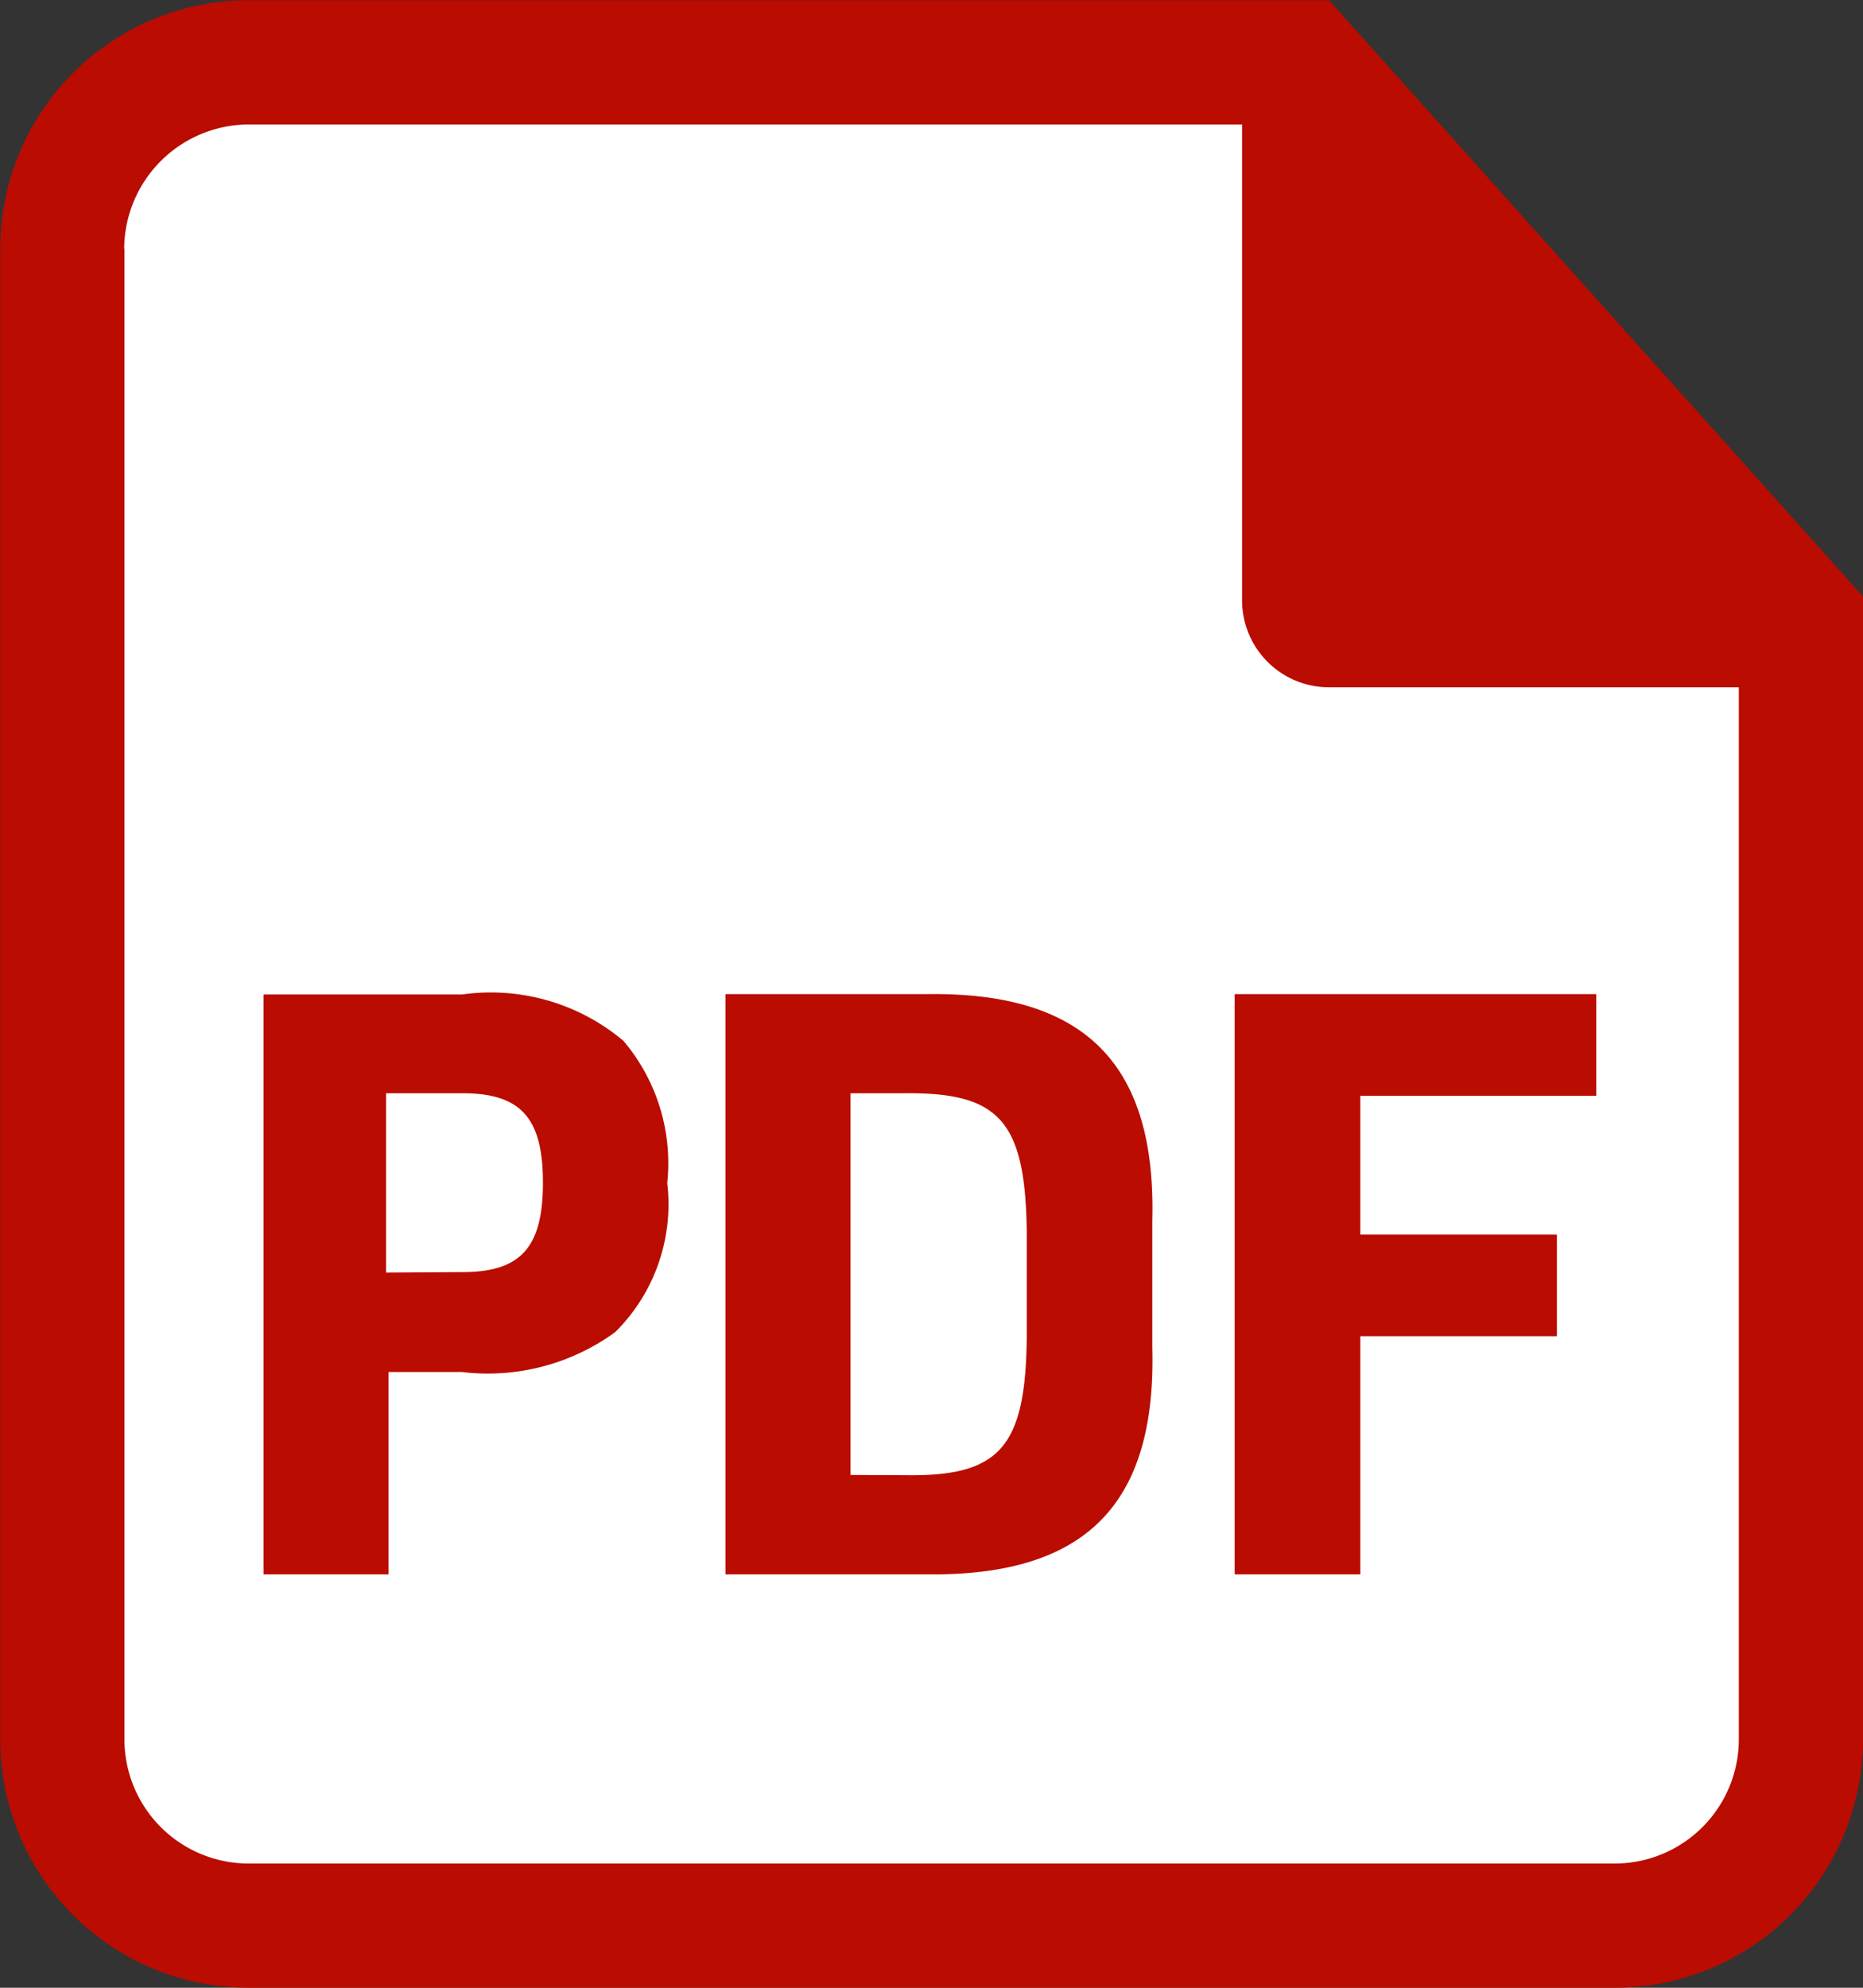 <svg xmlns="http://www.w3.org/2000/svg" width="15.002" height="16.002" viewBox="0 0 15.002 16.002"><rect x="0" y="0" width="15.002" height="16.002" fill="#333333" stroke="none"/><g transform="translate(-138.998 -1080.998)"><path d="M1.058,0h8.7l4,3.979v9.779A1.058,1.058,0,0,1,12.7,14.816H1.058A1.058,1.058,0,0,1,0,13.758V1.058A1.058,1.058,0,0,1,1.058,0Z" transform="translate(139.621 1081.592)" fill="#fff"/><g transform="translate(134.654 1078)"><path d="M18257.346,21424a2,2,0,0,1-2-2v-12a2,2,0,0,1,2-2h8.7l4.3,4.8v9.2a2,2,0,0,1-2,2Zm-1-14v12a1,1,0,0,0,1,1h11a1,1,0,0,0,1-1v-8.469h-3.3a.7.7,0,0,1-.7-.7V21409h-8A1.006,1.006,0,0,0,18256.344,21410Z" transform="translate(-18251 -21405)" fill="#ba0c00"/><path d="M1.487-1.242h.589a1.744,1.744,0,0,0,1.236-.321,1.449,1.449,0,0,0,.419-1.2,1.523,1.523,0,0,0-.353-1.145,1.659,1.659,0,0,0-1.3-.373H.48V.387H1.487Zm-.02-.8V-3.486h.615c.471,0,.648.2.648.72s-.177.72-.648.72ZM4.2.387H5.831C7.1.4,7.67-.176,7.637-1.438V-2.459C7.67-3.721,7.094-4.3,5.831-4.284H4.2Zm1.007-.8V-3.486h.438c.759-.007.968.222.981,1.106v.864C6.616-.633,6.407-.4,5.648-.411ZM8.3.387H9.312V-1.53h1.583v-.818H9.312V-3.466h1.9v-.818H8.3Z" transform="translate(5.986 15.285)" fill="#ba0c00"/></g></g></svg>